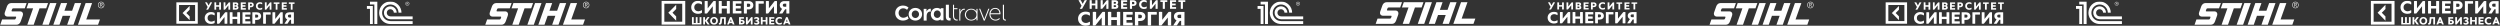 <?xml version="1.0" encoding="UTF-8"?> <svg xmlns="http://www.w3.org/2000/svg" width="3402" height="35" viewBox="0 0 3402 35" fill="none"><rect x="0" y="0" width="3402" height="35" fill="#333333" stroke="none"/> <g clip-path="url(#clip0_871_901)"> <mask id="mask0_871_901" style="mask-type:luminance" maskUnits="userSpaceOnUse" x="1174" y="0" width="195" height="35"> <path d="M1369 0H1174V34.455H1369V0Z" fill="white"></path> </mask> <g mask="url(#mask0_871_901)"> <path d="M1228.85 28.011C1222.67 28.011 1218.17 23.717 1218.17 17.776C1218.17 11.835 1222.67 7.542 1228.85 7.542C1233.35 7.542 1235.75 9.788 1236.28 10.337L1234.34 13.333C1233.76 12.784 1231.83 11.286 1229.16 11.286C1225.5 11.286 1222.83 13.982 1222.83 17.677C1222.83 19.424 1223.46 21.021 1224.61 22.22C1225.81 23.468 1227.49 24.167 1229.32 24.167C1232.09 24.167 1234.24 22.569 1235.13 21.82C1235.33 23.068 1235.81 24.217 1236.49 25.265C1235.44 26.114 1232.82 28.011 1228.85 28.011Z" fill="white"></path> <path d="M1293.53 27.905C1290.3 28.364 1287.12 27.445 1287.12 22.851V6.464H1291.25V22.289C1291.25 24.025 1292.05 24.74 1293.59 24.587L1293.53 27.905Z" fill="white"></path> <path d="M1296.82 21.634C1296.82 27.309 1300.67 28.423 1303.28 27.893V26.62C1301.33 26.938 1298.28 26.089 1298.28 21.581V12.511H1302.9V11.184H1298.28V6.464H1296.82V21.634Z" fill="white"></path> <path d="M1312.98 13.275C1309.62 12.612 1306.81 16.538 1306.81 20.872V28.011H1305.44V12.102H1306.81V16.13C1307.68 13.683 1309.87 11.337 1312.98 11.949V13.275Z" fill="white"></path> <path d="M1369 27.956C1367.39 28.212 1364.69 27.65 1364.69 24.536V6.464H1366.24V24.23C1366.24 26.527 1367.62 26.833 1369 26.68V27.956Z" fill="white"></path> <path d="M1245.62 10.773C1240.57 10.773 1236.49 14.347 1236.49 19.392C1236.49 24.49 1240.57 28.011 1245.67 28.011C1250.71 28.011 1254.8 24.437 1254.8 19.392C1254.8 14.4 1250.71 10.773 1245.62 10.773ZM1245.67 24.543C1242.96 24.543 1240.73 22.493 1240.73 19.392C1240.73 16.344 1242.96 14.242 1245.67 14.242C1248.32 14.242 1250.61 16.344 1250.61 19.392C1250.61 22.493 1248.38 24.543 1245.67 24.543Z" fill="white"></path> <path d="M1266.65 11.926V15.833C1262.19 15.021 1260.96 19.385 1260.96 21.719V28.011H1256.96V12.078H1260.8V15.833C1261.57 13.55 1264.24 11.419 1266.65 11.926Z" fill="white"></path> <path d="M1280.09 11.141V12.56C1278.67 11.404 1276.94 10.773 1275.07 10.773C1270.2 10.773 1266.65 14.4 1266.65 19.445C1266.65 21.705 1267.46 23.807 1268.88 25.383C1270.46 27.065 1272.63 28.011 1275.02 28.011C1276.99 28.011 1278.67 27.433 1280.09 26.277V27.643H1283.89V11.141H1280.09ZM1275.42 24.437C1272.84 24.437 1270.71 22.388 1270.71 19.287C1270.71 16.239 1272.84 14.137 1275.42 14.137C1277.96 14.137 1280.14 16.239 1280.14 19.287C1280.14 22.335 1277.96 24.437 1275.42 24.437Z" fill="white"></path> <path d="M1328.79 12.098V15.568C1327.36 13.288 1324.77 11.851 1321.65 11.851C1316.78 11.851 1312.98 15.42 1312.98 19.931C1312.98 22.161 1313.88 24.194 1315.46 25.681C1317.05 27.218 1319.27 28.011 1321.65 28.011C1324.03 28.011 1326.2 27.168 1327.84 25.681C1328.21 25.334 1328.52 24.937 1328.79 24.541V27.664H1330.22V12.098H1328.79ZM1321.65 26.821C1317.52 26.821 1314.46 23.847 1314.46 19.931C1314.46 16.064 1317.63 13.04 1321.65 13.04C1325.56 13.04 1328.63 15.915 1328.79 19.683V20.228C1328.63 23.995 1325.61 26.821 1321.65 26.821Z" fill="white"></path> <path d="M1354.27 10.773C1349.59 10.773 1346.38 14.587 1346.38 19.392C1346.38 21.743 1347.24 23.937 1348.77 25.504C1350.3 27.123 1352.44 28.011 1354.73 28.011C1356.97 28.011 1359.01 27.175 1360.54 25.66L1359.77 24.511C1358.55 25.922 1356.77 26.757 1354.73 26.757C1350.81 26.757 1347.8 23.623 1347.8 19.392H1361.4C1361.91 14.325 1358.86 10.773 1354.27 10.773ZM1354.27 12.027C1357.74 12.027 1360.03 14.691 1359.98 18.086H1347.85C1348.36 14.639 1350.81 12.027 1354.27 12.027Z" fill="white"></path> <path d="M1344.93 11.851L1339.99 24.448C1339.68 25.274 1339.42 26.255 1339.42 26.255H1339.37C1339.37 26.255 1339.12 25.274 1338.81 24.448L1333.86 11.851H1332.37L1338.7 28.011H1340.04L1346.38 11.851H1344.93Z" fill="white"></path> </g> <mask id="mask1_871_901" style="mask-type:luminance" maskUnits="userSpaceOnUse" x="900" y="1" width="176" height="33"> <path d="M1076 1H900V33.849H1076V1Z" fill="white"></path> </mask> <g mask="url(#mask1_871_901)"> <path d="M920.142 28.167V22.377L915.107 17.311L920.142 12.245V6.456L909.407 17.311L920.142 28.167Z" fill="white"></path> <path d="M900 33.622H932.482V1H900V33.622ZM904.039 5.064H928.387V29.558H904.039V5.064Z" fill="white"></path> <path d="M950.245 4.563C951.739 4.563 953.399 5.12 955.114 6.177C955.225 5.955 955.335 5.398 955.28 4.34C955.28 3.338 955.225 2.67 955.114 2.392C953.731 1.557 952.015 1.111 950.023 1.111C947.146 1.111 944.877 1.946 943.162 3.672C941.446 5.342 940.616 7.458 940.616 9.963C940.616 12.468 941.446 14.528 943.162 16.253C944.877 17.924 947.201 18.814 950.023 18.814C952.015 18.814 953.731 18.369 955.114 17.534C955.225 17.256 955.28 16.587 955.28 15.585C955.28 14.583 955.225 13.971 955.114 13.748C953.399 14.806 951.794 15.363 950.245 15.363C948.695 15.363 947.367 14.862 946.316 13.915C945.264 12.913 944.766 11.633 944.766 10.018C944.766 8.404 945.264 7.068 946.316 6.122C947.367 5.064 948.695 4.563 950.245 4.563Z" fill="white"></path> <path d="M974.039 18.313V1.501C972.933 1.334 971.881 1.334 970.83 1.501L963.027 11.354V1.501C961.644 1.278 960.261 1.278 958.933 1.501V18.313C960.039 18.48 961.091 18.48 962.142 18.313L969.944 8.46V18.313C971.328 18.591 972.711 18.591 974.039 18.313Z" fill="white"></path> <path d="M993.185 18.313V1.501C991.802 1.278 990.418 1.278 989.09 1.501V8.126H982.173V1.501C980.789 1.278 979.406 1.278 978.078 1.501V18.313C979.462 18.536 980.845 18.536 982.173 18.313V11.577H989.09V18.369C990.418 18.591 991.802 18.591 993.185 18.313Z" fill="white"></path> <path d="M1008.85 4.952C1009.07 3.839 1009.07 2.67 1008.85 1.501H997.17V18.313H1008.85C1009.07 17.144 1009.07 16.031 1008.85 14.862H1001.26V11.521H1007.9C1008.13 10.408 1008.13 9.239 1007.9 8.07H1001.26V4.897H1008.85V4.952Z" fill="white"></path> <path d="M1023.4 3.06C1022.24 2.002 1020.74 1.501 1018.86 1.501H1012.28V18.313C1013.66 18.536 1015.04 18.536 1016.37 18.313V12.802H1018.81C1020.69 12.802 1022.18 12.301 1023.34 11.243C1024.51 10.185 1025.11 8.849 1025.11 7.179C1025.17 5.454 1024.56 4.117 1023.4 3.06ZM1018.86 9.35H1016.43V4.952H1018.86C1020.08 4.952 1020.96 5.676 1020.96 7.179C1020.96 8.627 1020.08 9.35 1018.86 9.35Z" fill="white"></path> <path d="M1028.21 18.313C1029.6 18.536 1030.98 18.536 1032.31 18.313V4.952H1039.22C1039.45 3.839 1039.45 2.67 1039.22 1.501H1028.21V18.313Z" fill="white"></path> <path d="M1042.21 1.501V18.313C1043.32 18.48 1044.37 18.48 1045.42 18.313L1053.22 8.46V18.313C1054.61 18.536 1055.99 18.536 1057.32 18.313V1.501C1056.21 1.334 1055.16 1.334 1054.11 1.501L1046.31 11.354V1.501C1044.98 1.278 1043.6 1.278 1042.21 1.501Z" fill="white"></path> <path d="M1061.08 7.068C1061.08 9.295 1062.3 11.132 1064.29 12.023L1060.25 18.313C1060.86 18.424 1061.58 18.48 1062.47 18.48C1063.35 18.48 1064.13 18.424 1064.73 18.313L1068.05 13.192L1068.44 12.635H1070.05V18.313C1071.43 18.536 1072.81 18.536 1074.14 18.313V6.567V1.501H1067.39C1065.51 1.501 1064.01 2.002 1062.85 3.06C1061.64 4.062 1061.08 5.398 1061.08 7.068ZM1067.39 4.952H1069.94V5.621V9.183H1067.94H1067.33C1066.12 9.183 1065.23 8.46 1065.23 7.068C1065.23 5.732 1066.17 4.952 1067.39 4.952Z" fill="white"></path> <path d="M952.015 23.323V31.284H949.249V23.323C948.419 23.212 947.589 23.212 946.814 23.323V31.284H944.047V23.323C943.217 23.212 942.387 23.212 941.612 23.323V33.344H954.506V23.323C953.675 23.212 952.845 23.212 952.015 23.323Z" fill="white"></path> <path d="M965.573 23.324C965.241 23.268 964.743 23.212 964.134 23.212C963.525 23.212 963.027 23.268 962.695 23.324L959.375 27.889V23.324C958.545 23.212 957.715 23.212 956.94 23.324V33.344C957.77 33.456 958.601 33.456 959.375 33.344V28.501L962.806 33.344C963.138 33.4 963.636 33.456 964.245 33.456C964.853 33.456 965.351 33.4 965.683 33.344L961.976 28.167L965.573 23.324Z" fill="white"></path> <path d="M971.66 23.101C970.11 23.101 968.838 23.602 967.842 24.604C966.846 25.606 966.348 26.83 966.348 28.334C966.348 29.781 966.846 31.061 967.842 32.063C968.838 33.065 970.11 33.566 971.66 33.566C973.209 33.566 974.482 33.065 975.478 32.063C976.474 31.061 976.972 29.781 976.972 28.334C976.972 26.886 976.474 25.606 975.478 24.604C974.482 23.602 973.209 23.101 971.66 23.101ZM973.652 30.672C973.099 31.228 972.435 31.562 971.66 31.562C970.885 31.562 970.221 31.284 969.668 30.672C969.114 30.059 968.838 29.336 968.838 28.334C968.838 27.387 969.114 26.608 969.668 25.995C970.221 25.383 970.885 25.105 971.66 25.105C972.435 25.105 973.099 25.383 973.652 25.995C974.205 26.552 974.482 27.331 974.482 28.334C974.482 29.336 974.205 30.115 973.652 30.672Z" fill="white"></path> <path d="M979.683 30.282C979.628 31.006 979.24 31.395 978.687 31.395C978.521 31.395 978.41 31.395 978.244 31.34C978.133 32.008 978.133 32.731 978.244 33.399C978.576 33.511 978.964 33.566 979.406 33.566C981.011 33.566 981.952 32.564 982.173 30.505L982.671 25.383H985.216V33.344C986.046 33.455 986.877 33.455 987.651 33.344V23.323H980.402L979.683 30.282Z" fill="white"></path> <path d="M993.461 23.324L989.422 33.344C990.252 33.456 991.137 33.456 991.967 33.344L992.686 31.451H996.338L997.058 33.344C997.888 33.456 998.718 33.456 999.604 33.344L995.564 23.324C994.844 23.212 994.18 23.212 993.461 23.324ZM993.461 29.392L994.512 26.497L995.564 29.392H993.461Z" fill="white"></path> <path d="M1012.22 27.833C1011.56 27.221 1010.62 26.942 1009.51 26.942H1008.07V25.384H1012.33C1012.44 24.715 1012.44 24.047 1012.33 23.324H1005.64V33.344H1009.56C1010.67 33.344 1011.56 33.01 1012.28 32.453C1013 31.841 1013.33 31.062 1013.33 30.115C1013.27 29.169 1012.88 28.39 1012.22 27.833ZM1009.51 31.34H1008.07V28.946H1009.51C1010.23 28.946 1010.78 29.392 1010.78 30.115C1010.73 30.895 1010.23 31.34 1009.51 31.34Z" fill="white"></path> <path d="M1022.18 23.323L1017.53 29.224V23.323C1016.7 23.212 1015.87 23.212 1015.1 23.323V33.344C1015.76 33.455 1016.37 33.455 1017.03 33.344L1021.68 27.443V33.344C1022.51 33.455 1023.34 33.455 1024.12 33.344V23.323C1023.45 23.212 1022.84 23.212 1022.18 23.323Z" fill="white"></path> <path d="M1031.81 28.223C1032.64 27.777 1033.19 26.887 1033.19 25.884C1033.19 24.215 1031.81 23.157 1029.6 23.157C1028.38 23.157 1027.38 23.435 1026.55 23.936C1026.5 24.103 1026.44 24.493 1026.44 25.105C1026.44 25.718 1026.5 26.052 1026.55 26.163C1027.6 25.55 1028.54 25.216 1029.43 25.216C1030.2 25.216 1030.7 25.606 1030.7 26.33C1030.7 26.998 1030.32 27.443 1029.65 27.443H1028.21C1028.1 28.111 1028.1 28.724 1028.21 29.392H1029.71C1030.48 29.392 1030.87 29.726 1030.87 30.45C1030.87 31.229 1030.15 31.619 1029.37 31.619C1028.43 31.619 1027.44 31.284 1026.44 30.672C1026.39 30.784 1026.33 31.173 1026.33 31.73C1026.33 32.342 1026.39 32.732 1026.44 32.899C1027.27 33.4 1028.32 33.678 1029.54 33.678C1030.7 33.678 1031.59 33.4 1032.31 32.899C1033.03 32.398 1033.41 31.674 1033.41 30.728C1033.36 29.559 1032.75 28.668 1031.81 28.223Z" fill="white"></path> <path d="M1044.37 33.344V23.323C1043.54 23.212 1042.71 23.212 1041.94 23.323V27.276H1037.79V23.323C1036.96 23.212 1036.13 23.212 1035.35 23.323V33.344C1036.18 33.455 1037.01 33.455 1037.79 33.344V29.28H1041.94V33.344C1042.71 33.511 1043.54 33.511 1044.37 33.344Z" fill="white"></path> <path d="M1053.72 25.383C1053.83 24.715 1053.83 24.047 1053.72 23.323H1046.75V33.344H1053.72C1053.83 32.676 1053.83 31.952 1053.72 31.284H1049.24V29.28H1053.22C1053.34 28.612 1053.34 27.944 1053.22 27.22H1049.24V25.383H1053.72Z" fill="white"></path> <path d="M1060.97 25.16C1061.86 25.16 1062.85 25.494 1063.85 26.107C1063.9 25.995 1063.96 25.606 1063.96 25.049C1063.96 24.437 1063.9 24.047 1063.85 23.88C1063.02 23.379 1062.02 23.101 1060.81 23.101C1059.09 23.101 1057.76 23.602 1056.71 24.604C1055.66 25.606 1055.16 26.83 1055.16 28.334C1055.16 29.837 1055.66 31.061 1056.71 32.063C1057.76 33.065 1059.09 33.566 1060.81 33.566C1062.02 33.566 1063.02 33.288 1063.85 32.787C1063.9 32.62 1063.96 32.23 1063.96 31.618C1063.96 31.006 1063.9 30.672 1063.85 30.56C1062.8 31.173 1061.86 31.507 1060.97 31.507C1060.03 31.507 1059.26 31.228 1058.65 30.616C1058.04 30.004 1057.71 29.28 1057.71 28.278C1057.71 27.331 1058.04 26.552 1058.65 25.94C1059.26 25.439 1060.03 25.16 1060.97 25.16Z" fill="white"></path> <path d="M1069.66 23.323L1065.62 33.344C1066.45 33.455 1067.33 33.455 1068.16 33.344L1068.88 31.451H1072.54L1073.26 33.344C1074.09 33.455 1074.92 33.455 1075.8 33.344L1071.76 23.323C1071.04 23.212 1070.32 23.212 1069.66 23.323ZM1071.76 29.391H1069.66L1070.71 26.496L1071.76 29.391Z" fill="white"></path> </g> <mask id="mask2_871_901" style="mask-type:luminance" maskUnits="userSpaceOnUse" x="3226" y="1" width="176" height="33"> <path d="M3402 1H3226V33.849H3402V1Z" fill="white"></path> </mask> <g mask="url(#mask2_871_901)"> <path d="M3246.14 28.167V22.377L3241.11 17.311L3246.14 12.245V6.456L3235.41 17.311L3246.14 28.167Z" fill="white"></path> <path d="M3226 33.622H3258.48V1H3226V33.622ZM3230.04 5.064H3254.39V29.558H3230.04V5.064Z" fill="white"></path> <path d="M3276.24 4.563C3277.74 4.563 3279.4 5.12 3281.11 6.177C3281.22 5.955 3281.34 5.398 3281.28 4.34C3281.28 3.338 3281.22 2.67 3281.11 2.392C3279.73 1.557 3278.02 1.111 3276.02 1.111C3273.15 1.111 3270.88 1.946 3269.16 3.672C3267.45 5.342 3266.62 7.458 3266.62 9.963C3266.62 12.468 3267.45 14.528 3269.16 16.253C3270.88 17.924 3273.2 18.814 3276.02 18.814C3278.02 18.814 3279.73 18.369 3281.11 17.534C3281.22 17.256 3281.28 16.587 3281.28 15.585C3281.28 14.583 3281.22 13.971 3281.11 13.748C3279.4 14.806 3277.79 15.363 3276.24 15.363C3274.7 15.363 3273.37 14.862 3272.32 13.915C3271.26 12.913 3270.77 11.633 3270.77 10.018C3270.77 8.404 3271.26 7.068 3272.32 6.122C3273.37 5.064 3274.7 4.563 3276.24 4.563Z" fill="white"></path> <path d="M3300.04 18.313V1.501C3298.93 1.334 3297.88 1.334 3296.83 1.501L3289.03 11.354V1.501C3287.64 1.278 3286.26 1.278 3284.93 1.501V18.313C3286.04 18.48 3287.09 18.48 3288.14 18.313L3295.94 8.46V18.313C3297.33 18.591 3298.71 18.591 3300.04 18.313Z" fill="white"></path> <path d="M3319.18 18.313V1.501C3317.8 1.278 3316.42 1.278 3315.09 1.501V8.126H3308.17V1.501C3306.79 1.278 3305.41 1.278 3304.08 1.501V18.313C3305.46 18.536 3306.85 18.536 3308.17 18.313V11.577H3315.09V18.369C3316.42 18.591 3317.8 18.591 3319.18 18.313Z" fill="white"></path> <path d="M3334.85 4.952C3335.07 3.839 3335.07 2.67 3334.85 1.501H3323.17V18.313H3334.85C3335.07 17.144 3335.07 16.031 3334.85 14.862H3327.26V11.521H3333.9C3334.13 10.408 3334.13 9.239 3333.9 8.07H3327.26V4.897H3334.85V4.952Z" fill="white"></path> <path d="M3349.4 3.06C3348.24 2.002 3346.74 1.501 3344.86 1.501H3338.28V18.313C3339.66 18.536 3341.04 18.536 3342.37 18.313V12.802H3344.81C3346.69 12.802 3348.18 12.301 3349.34 11.243C3350.51 10.185 3351.11 8.849 3351.11 7.179C3351.17 5.454 3350.56 4.117 3349.4 3.06ZM3344.86 9.35H3342.43V4.952H3344.86C3346.08 4.952 3346.96 5.676 3346.96 7.179C3346.96 8.627 3346.08 9.35 3344.86 9.35Z" fill="white"></path> <path d="M3354.21 18.313C3355.6 18.536 3356.98 18.536 3358.31 18.313V4.952H3365.22C3365.45 3.839 3365.45 2.67 3365.22 1.501H3354.21V18.313Z" fill="white"></path> <path d="M3368.21 1.501V18.313C3369.32 18.48 3370.37 18.48 3371.42 18.313L3379.22 8.46V18.313C3380.61 18.536 3381.99 18.536 3383.32 18.313V1.501C3382.21 1.334 3381.16 1.334 3380.11 1.501L3372.31 11.354V1.501C3370.98 1.278 3369.6 1.278 3368.21 1.501Z" fill="white"></path> <path d="M3387.08 7.068C3387.08 9.295 3388.3 11.132 3390.29 12.023L3386.25 18.313C3386.86 18.424 3387.58 18.48 3388.47 18.48C3389.35 18.48 3390.13 18.424 3390.73 18.313L3394.05 13.192L3394.44 12.635H3396.05V18.313C3397.43 18.536 3398.81 18.536 3400.14 18.313V6.567V1.501H3393.39C3391.51 1.501 3390.01 2.002 3388.85 3.06C3387.64 4.062 3387.08 5.398 3387.08 7.068ZM3393.39 4.952H3395.94V5.621V9.183H3393.94H3393.33C3392.12 9.183 3391.23 8.46 3391.23 7.068C3391.23 5.732 3392.17 4.952 3393.39 4.952Z" fill="white"></path> <path d="M3278.02 23.323V31.284H3275.25V23.323C3274.42 23.212 3273.59 23.212 3272.81 23.323V31.284H3270.05V23.323C3269.22 23.212 3268.39 23.212 3267.61 23.323V33.344H3280.51V23.323C3279.68 23.212 3278.85 23.212 3278.02 23.323Z" fill="white"></path> <path d="M3291.57 23.324C3291.24 23.268 3290.74 23.212 3290.13 23.212C3289.53 23.212 3289.03 23.268 3288.7 23.324L3285.38 27.889V23.324C3284.55 23.212 3283.72 23.212 3282.94 23.324V33.344C3283.77 33.456 3284.6 33.456 3285.38 33.344V28.501L3288.81 33.344C3289.14 33.4 3289.64 33.456 3290.24 33.456C3290.85 33.456 3291.35 33.4 3291.68 33.344L3287.98 28.167L3291.57 23.324Z" fill="white"></path> <path d="M3297.66 23.101C3296.11 23.101 3294.84 23.602 3293.84 24.604C3292.85 25.606 3292.35 26.83 3292.35 28.334C3292.35 29.781 3292.85 31.061 3293.84 32.063C3294.84 33.065 3296.11 33.566 3297.66 33.566C3299.21 33.566 3300.48 33.065 3301.48 32.063C3302.47 31.061 3302.97 29.781 3302.97 28.334C3302.97 26.886 3302.47 25.606 3301.48 24.604C3300.48 23.602 3299.21 23.101 3297.66 23.101ZM3299.65 30.672C3299.1 31.228 3298.43 31.562 3297.66 31.562C3296.89 31.562 3296.22 31.284 3295.67 30.672C3295.11 30.059 3294.84 29.336 3294.84 28.334C3294.84 27.387 3295.11 26.608 3295.67 25.995C3296.22 25.383 3296.89 25.105 3297.66 25.105C3298.43 25.105 3299.1 25.383 3299.65 25.995C3300.21 26.552 3300.48 27.331 3300.48 28.334C3300.48 29.336 3300.21 30.115 3299.65 30.672Z" fill="white"></path> <path d="M3305.68 30.282C3305.63 31.006 3305.24 31.395 3304.69 31.395C3304.52 31.395 3304.41 31.395 3304.24 31.34C3304.13 32.008 3304.13 32.731 3304.24 33.399C3304.58 33.511 3304.96 33.566 3305.41 33.566C3307.01 33.566 3307.95 32.564 3308.17 30.505L3308.67 25.383H3311.22V33.344C3312.05 33.455 3312.88 33.455 3313.65 33.344V23.323H3306.4L3305.68 30.282Z" fill="white"></path> <path d="M3319.46 23.324L3315.42 33.344C3316.25 33.456 3317.14 33.456 3317.97 33.344L3318.69 31.451H3322.34L3323.06 33.344C3323.89 33.456 3324.72 33.456 3325.6 33.344L3321.56 23.324C3320.84 23.212 3320.18 23.212 3319.46 23.324ZM3319.46 29.392L3320.51 26.497L3321.56 29.392H3319.46Z" fill="white"></path> <path d="M3338.22 27.833C3337.56 27.221 3336.62 26.942 3335.51 26.942H3334.07V25.384H3338.33C3338.44 24.715 3338.44 24.047 3338.33 23.324H3331.64V33.344H3335.56C3336.67 33.344 3337.56 33.01 3338.28 32.453C3339 31.841 3339.33 31.062 3339.33 30.115C3339.27 29.169 3338.88 28.39 3338.22 27.833ZM3335.51 31.34H3334.07V28.946H3335.51C3336.23 28.946 3336.78 29.392 3336.78 30.115C3336.73 30.895 3336.23 31.34 3335.51 31.34Z" fill="white"></path> <path d="M3348.18 23.323L3343.53 29.224V23.323C3342.7 23.212 3341.87 23.212 3341.1 23.323V33.344C3341.76 33.455 3342.37 33.455 3343.03 33.344L3347.68 27.443V33.344C3348.51 33.455 3349.34 33.455 3350.12 33.344V23.323C3349.45 23.212 3348.84 23.212 3348.18 23.323Z" fill="white"></path> <path d="M3357.81 28.223C3358.64 27.777 3359.19 26.887 3359.19 25.884C3359.19 24.215 3357.81 23.157 3355.6 23.157C3354.38 23.157 3353.38 23.435 3352.55 23.936C3352.5 24.103 3352.44 24.493 3352.44 25.105C3352.44 25.718 3352.5 26.052 3352.55 26.163C3353.6 25.55 3354.54 25.216 3355.43 25.216C3356.2 25.216 3356.7 25.606 3356.7 26.33C3356.7 26.998 3356.32 27.443 3355.65 27.443H3354.21C3354.1 28.111 3354.1 28.724 3354.21 29.392H3355.71C3356.48 29.392 3356.87 29.726 3356.87 30.45C3356.87 31.229 3356.15 31.619 3355.37 31.619C3354.43 31.619 3353.44 31.284 3352.44 30.672C3352.39 30.784 3352.33 31.173 3352.33 31.73C3352.33 32.342 3352.39 32.732 3352.44 32.899C3353.27 33.4 3354.32 33.678 3355.54 33.678C3356.7 33.678 3357.59 33.4 3358.31 32.899C3359.03 32.398 3359.41 31.674 3359.41 30.728C3359.36 29.559 3358.75 28.668 3357.81 28.223Z" fill="white"></path> <path d="M3370.37 33.344V23.323C3369.54 23.212 3368.71 23.212 3367.94 23.323V27.276H3363.79V23.323C3362.96 23.212 3362.13 23.212 3361.35 23.323V33.344C3362.18 33.455 3363.01 33.455 3363.79 33.344V29.28H3367.94V33.344C3368.71 33.511 3369.54 33.511 3370.37 33.344Z" fill="white"></path> <path d="M3379.72 25.383C3379.83 24.715 3379.83 24.047 3379.72 23.323H3372.75V33.344H3379.72C3379.83 32.676 3379.83 31.952 3379.72 31.284H3375.24V29.28H3379.22C3379.34 28.612 3379.34 27.944 3379.22 27.22H3375.24V25.383H3379.72Z" fill="white"></path> <path d="M3386.97 25.16C3387.86 25.16 3388.85 25.494 3389.85 26.107C3389.9 25.995 3389.96 25.606 3389.96 25.049C3389.96 24.437 3389.9 24.047 3389.85 23.88C3389.02 23.379 3388.02 23.101 3386.81 23.101C3385.09 23.101 3383.76 23.602 3382.71 24.604C3381.66 25.606 3381.16 26.83 3381.16 28.334C3381.16 29.837 3381.66 31.061 3382.71 32.063C3383.76 33.065 3385.09 33.566 3386.81 33.566C3388.02 33.566 3389.02 33.288 3389.85 32.787C3389.9 32.62 3389.96 32.23 3389.96 31.618C3389.96 31.006 3389.9 30.672 3389.85 30.56C3388.8 31.173 3387.86 31.507 3386.97 31.507C3386.03 31.507 3385.26 31.228 3384.65 30.616C3384.04 30.004 3383.71 29.28 3383.71 28.278C3383.71 27.331 3384.04 26.552 3384.65 25.94C3385.26 25.439 3386.03 25.16 3386.97 25.16Z" fill="white"></path> <path d="M3395.66 23.323L3391.62 33.344C3392.45 33.455 3393.33 33.455 3394.16 33.344L3394.88 31.451H3398.54L3399.26 33.344C3400.09 33.455 3400.92 33.455 3401.8 33.344L3397.76 23.323C3397.04 23.212 3396.32 23.212 3395.66 23.323ZM3397.76 29.391H3395.66L3396.71 26.496L3397.76 29.391Z" fill="white"></path> </g> <mask id="mask3_871_901" style="mask-type:luminance" maskUnits="userSpaceOnUse" x="499" y="2" width="63" height="31"> <path d="M562 2H499V33H562V2Z" fill="white"></path> </mask> <g mask="url(#mask3_871_901)"> <path d="M531.444 28.717C530.235 28.636 528.842 28.422 527.743 28.1C527.537 28.04 526.685 27.723 526.468 27.623C522.642 25.832 519.977 21.922 519.977 17.386C519.977 11.164 524.985 6.097 531.145 6.097C537.251 6.097 542.225 11.078 542.311 17.229H546.346C546.26 8.831 539.476 2.024 531.145 2.024C522.764 2.024 515.943 8.914 515.943 17.386C515.943 23.226 519.193 28.306 523.952 30.901C524.811 31.361 526.044 31.834 526.463 31.964C527.819 32.372 529.484 32.643 530.966 32.757C531.469 32.795 533.227 32.815 533.739 32.817H561.524V28.755H533.786C533.417 28.755 531.805 28.741 531.444 28.717ZM533.786 22.34C533.492 22.34 531.958 22.33 531.674 22.306C531.194 22.265 530.498 22.192 530.05 22.089C529.545 21.952 529.071 21.771 528.857 21.652C527.358 20.833 526.337 19.231 526.337 17.386C526.337 14.701 528.488 12.524 531.145 12.524C533.747 12.524 535.862 14.616 535.947 17.229H539.823C539.742 12.455 535.891 8.607 531.145 8.607C526.347 8.607 522.457 12.537 522.457 17.386C522.457 20.805 524.396 23.758 527.221 25.204C527.655 25.462 528.473 25.731 528.706 25.792C529.503 26.005 530.574 26.149 531.444 26.213C531.765 26.241 533.338 26.253 533.67 26.255V26.261H561.523V22.34H533.786ZM513.456 32.802H509.395V6.106H503.459V2H513.456V32.802ZM499 8.157V12.105H503.459V32.802H507.362V8.157H499Z" fill="white"></path> <path d="M554.347 2.287C552.884 2.287 551.671 3.466 551.671 4.945C551.671 6.425 552.884 7.651 554.347 7.651C555.855 7.651 557.022 6.425 557.022 4.945C557.022 3.466 555.855 2.287 554.347 2.287ZM554.347 7.215C553.139 7.215 552.097 6.255 552.097 4.945C552.097 3.702 553.139 2.718 554.347 2.718C555.554 2.718 556.591 3.702 556.591 4.945C556.591 6.255 555.554 7.215 554.347 7.215Z" fill="white"></path> <path d="M555.367 5.674C555.367 5.375 555.323 5.098 554.985 4.988C555.408 4.839 555.45 4.559 555.45 4.389C555.45 3.703 554.833 3.615 554.58 3.615H553.413V6.274H553.9V5.183H554.283C554.833 5.183 554.879 5.439 554.879 5.674C554.879 6.127 554.879 6.212 554.985 6.274H555.472C555.367 6.166 555.408 6.083 555.367 5.674ZM554.474 4.795H553.9V3.958H554.391C554.731 3.958 554.962 4.067 554.962 4.389C554.962 4.559 554.879 4.795 554.474 4.795Z" fill="white"></path> </g> <mask id="mask4_871_901" style="mask-type:luminance" maskUnits="userSpaceOnUse" x="2825" y="2" width="63" height="31"> <path d="M2888 2H2825V33H2888V2Z" fill="white"></path> </mask> <g mask="url(#mask4_871_901)"> <path d="M2857.44 28.717C2856.24 28.636 2854.84 28.422 2853.74 28.1C2853.54 28.04 2852.68 27.723 2852.47 27.623C2848.64 25.832 2845.98 21.922 2845.98 17.386C2845.98 11.164 2850.99 6.097 2857.15 6.097C2863.25 6.097 2868.23 11.078 2868.31 17.229H2872.35C2872.26 8.831 2865.48 2.024 2857.15 2.024C2848.76 2.024 2841.94 8.914 2841.94 17.386C2841.94 23.226 2845.19 28.306 2849.95 30.901C2850.81 31.361 2852.04 31.834 2852.46 31.964C2853.82 32.372 2855.48 32.643 2856.97 32.757C2857.47 32.795 2859.23 32.815 2859.74 32.817H2887.52V28.755H2859.79C2859.42 28.755 2857.8 28.741 2857.44 28.717ZM2859.79 22.34C2859.49 22.34 2857.96 22.33 2857.67 22.306C2857.19 22.265 2856.5 22.192 2856.05 22.089C2855.54 21.952 2855.07 21.771 2854.86 21.652C2853.36 20.833 2852.34 19.231 2852.34 17.386C2852.34 14.701 2854.49 12.524 2857.15 12.524C2859.75 12.524 2861.86 14.616 2861.95 17.229H2865.82C2865.74 12.455 2861.89 8.607 2857.15 8.607C2852.35 8.607 2848.46 12.537 2848.46 17.386C2848.46 20.805 2850.4 23.758 2853.22 25.204C2853.66 25.462 2854.47 25.731 2854.71 25.792C2855.5 26.005 2856.57 26.149 2857.44 26.213C2857.76 26.241 2859.34 26.253 2859.67 26.255V26.261H2887.52V22.34H2859.79ZM2839.46 32.802H2835.39V6.106H2829.46V2H2839.46V32.802ZM2825 8.157V12.105H2829.46V32.802H2833.36V8.157H2825Z" fill="white"></path> <path d="M2880.35 2.287C2878.88 2.287 2877.67 3.466 2877.67 4.945C2877.67 6.425 2878.88 7.651 2880.35 7.651C2881.85 7.651 2883.02 6.425 2883.02 4.945C2883.02 3.466 2881.85 2.287 2880.35 2.287ZM2880.35 7.215C2879.14 7.215 2878.1 6.255 2878.1 4.945C2878.1 3.702 2879.14 2.718 2880.35 2.718C2881.55 2.718 2882.59 3.702 2882.59 4.945C2882.59 6.255 2881.55 7.215 2880.35 7.215Z" fill="white"></path> <path d="M2881.37 5.674C2881.37 5.375 2881.32 5.098 2880.98 4.988C2881.41 4.839 2881.45 4.559 2881.45 4.389C2881.45 3.703 2880.83 3.615 2880.58 3.615H2879.41V6.274H2879.9V5.183H2880.28C2880.83 5.183 2880.88 5.439 2880.88 5.674C2880.88 6.127 2880.88 6.212 2880.98 6.274H2881.47C2881.37 6.166 2881.41 6.083 2881.37 5.674ZM2880.47 4.795H2879.9V3.958H2880.39C2880.73 3.958 2880.96 4.067 2880.96 4.389C2880.96 4.559 2880.88 4.795 2880.47 4.795Z" fill="white"></path> </g> <mask id="mask5_871_901" style="mask-type:luminance" maskUnits="userSpaceOnUse" x="1711" y="2" width="63" height="31"> <path d="M1774 2H1711V33H1774V2Z" fill="white"></path> </mask> <g mask="url(#mask5_871_901)"> <path d="M1743.44 28.717C1742.24 28.636 1740.84 28.422 1739.74 28.1C1739.54 28.04 1738.68 27.723 1738.47 27.623C1734.64 25.832 1731.98 21.922 1731.98 17.386C1731.98 11.164 1736.99 6.097 1743.15 6.097C1749.25 6.097 1754.23 11.078 1754.31 17.229H1758.35C1758.26 8.831 1751.48 2.024 1743.15 2.024C1734.76 2.024 1727.94 8.914 1727.94 17.386C1727.94 23.226 1731.19 28.306 1735.95 30.901C1736.81 31.361 1738.04 31.834 1738.46 31.964C1739.82 32.372 1741.48 32.643 1742.97 32.757C1743.47 32.795 1745.23 32.815 1745.74 32.817H1773.52V28.755H1745.79C1745.42 28.755 1743.8 28.741 1743.44 28.717ZM1745.79 22.34C1745.49 22.34 1743.96 22.33 1743.67 22.306C1743.19 22.265 1742.5 22.192 1742.05 22.089C1741.54 21.952 1741.07 21.771 1740.86 21.652C1739.36 20.833 1738.34 19.231 1738.34 17.386C1738.34 14.701 1740.49 12.524 1743.15 12.524C1745.75 12.524 1747.86 14.616 1747.95 17.229H1751.82C1751.74 12.455 1747.89 8.607 1743.15 8.607C1738.35 8.607 1734.46 12.537 1734.46 17.386C1734.46 20.805 1736.4 23.758 1739.22 25.204C1739.66 25.462 1740.47 25.731 1740.71 25.792C1741.5 26.005 1742.57 26.149 1743.44 26.213C1743.76 26.241 1745.34 26.253 1745.67 26.255V26.261H1773.52V22.34H1745.79ZM1725.46 32.802H1721.39V6.106H1715.46V2H1725.46V32.802ZM1711 8.157V12.105H1715.46V32.802H1719.36V8.157H1711Z" fill="white"></path> <path d="M1766.35 2.287C1764.88 2.287 1763.67 3.466 1763.67 4.945C1763.67 6.425 1764.88 7.651 1766.35 7.651C1767.85 7.651 1769.02 6.425 1769.02 4.945C1769.02 3.466 1767.85 2.287 1766.35 2.287ZM1766.35 7.215C1765.14 7.215 1764.1 6.255 1764.1 4.945C1764.1 3.702 1765.14 2.718 1766.35 2.718C1767.55 2.718 1768.59 3.702 1768.59 4.945C1768.59 6.255 1767.55 7.215 1766.35 7.215Z" fill="white"></path> <path d="M1767.37 5.674C1767.37 5.375 1767.32 5.098 1766.98 4.988C1767.41 4.839 1767.45 4.559 1767.45 4.389C1767.45 3.703 1766.83 3.615 1766.58 3.615H1765.41V6.274H1765.9V5.183H1766.28C1766.83 5.183 1766.88 5.439 1766.88 5.674C1766.88 6.127 1766.88 6.212 1766.98 6.274H1767.47C1767.37 6.166 1767.41 6.083 1767.37 5.674ZM1766.47 4.795H1765.9V3.958H1766.39C1766.73 3.958 1766.96 4.067 1766.96 4.389C1766.96 4.559 1766.88 4.795 1766.47 4.795Z" fill="white"></path> </g> <path fill-rule="evenodd" clip-rule="evenodd" d="M356.882 4.901C356.896 5.495 356.851 5.845 356.774 5.966C355.758 5.342 354.8 5.023 353.905 5.023C352.977 5.023 352.218 5.312 351.595 5.892C350.971 6.454 350.667 7.216 350.667 8.174C350.667 9.132 350.971 9.893 351.595 10.472C352.218 11.034 352.977 11.323 353.905 11.323C354.8 11.323 355.757 11.005 356.774 10.38C356.851 10.502 356.896 10.851 356.882 11.445C356.867 12.038 356.837 12.418 356.774 12.585C355.955 13.087 354.953 13.345 353.767 13.345C352.079 13.345 350.729 12.843 349.71 11.854C348.692 10.864 348.191 9.633 348.191 8.173C348.191 6.712 348.692 5.479 349.71 4.49C350.729 3.502 352.079 3 353.767 3C354.953 3 355.955 3.257 356.774 3.76C356.835 3.928 356.866 4.307 356.882 4.901ZM304.305 13.116C304.934 13.223 305.576 13.223 306.205 13.116L310.808 7.319V13.116C311.613 13.253 312.435 13.253 313.24 13.116V3.227C312.611 3.121 311.969 3.121 311.34 3.227L306.737 9.024V3.227C305.932 3.089 305.11 3.089 304.305 3.227V13.116ZM298.276 9.13H294.188V13.116C293.384 13.254 292.562 13.254 291.758 13.116V3.228C292.562 3.09 293.384 3.09 294.188 3.228V7.106H298.276V3.228C299.081 3.09 299.903 3.09 300.708 3.228V13.116C299.903 13.253 299.081 13.253 298.276 13.116V9.13ZM282.582 9.557L280.592 13.116C280.943 13.177 281.383 13.208 281.9 13.208C282.415 13.208 282.841 13.178 283.192 13.117L288.691 3.228C288.342 3.167 287.916 3.136 287.4 3.136C286.963 3.131 286.526 3.161 286.093 3.228L283.874 7.428L281.656 3.228C281.306 3.167 280.881 3.136 280.365 3.136C279.927 3.131 279.49 3.162 279.057 3.228L282.582 9.557ZM324.311 5.813C324.311 5.053 324.008 4.428 323.416 3.956C322.824 3.47 322.05 3.227 321.091 3.226H316.838V13.115H321.122C323.188 13.115 324.509 12.065 324.509 10.316C324.509 9.234 323.918 8.429 322.961 8.003C323.856 7.547 324.311 6.816 324.311 5.813ZM322.034 10.03C322.034 9.345 321.653 8.994 320.88 8.994H319.268V11.094H320.971C321.684 11.094 322.034 10.743 322.034 10.03ZM319.269 5.251H320.819C321.531 5.251 321.882 5.586 321.882 6.271C321.882 6.925 321.471 7.289 320.819 7.29H319.269V5.251ZM327.624 13.116H334.506C334.628 12.448 334.628 11.763 334.506 11.094H330.054V9.131H333.988C334.11 8.462 334.11 7.776 333.988 7.107H330.054V5.251H334.506C334.628 4.582 334.628 3.897 334.506 3.228H327.624V13.116ZM341.585 9.86C342.693 9.86 343.59 9.557 344.273 8.949C344.957 8.34 345.306 7.533 345.306 6.543C345.306 5.554 344.957 4.75 344.273 4.139C343.59 3.532 342.693 3.227 341.585 3.227H337.71V13.116C338.515 13.253 339.338 13.253 340.143 13.116V9.86H341.585ZM342.83 6.543C342.83 5.692 342.297 5.251 341.585 5.251H340.143V7.837H341.585C342.299 7.836 342.83 7.396 342.83 6.543ZM367.47 3.227L362.866 9.024V3.227C362.061 3.089 361.24 3.089 360.435 3.227V13.116C361.063 13.223 361.706 13.223 362.335 13.116L366.938 7.319V13.116C367.742 13.253 368.565 13.253 369.369 13.116V3.227C368.739 3.121 368.098 3.121 367.47 3.227ZM375.156 5.25H372.483C372.36 4.581 372.36 3.896 372.483 3.227H380.261C380.38 3.896 380.38 4.581 380.261 5.25H377.587V13.116C376.782 13.253 375.961 13.253 375.156 13.116V5.25ZM390.302 13.116C390.423 12.448 390.423 11.763 390.302 11.094H385.849V9.131H389.784C389.906 8.462 389.906 7.776 389.784 7.107H385.849V5.251H390.302C390.423 4.582 390.423 3.897 390.302 3.228H383.421V13.116H390.302ZM395.694 13.116V5.251H393.02C392.899 4.582 392.899 3.897 393.02 3.228H400.798C400.921 3.897 400.921 4.582 400.798 5.251H398.125V13.116C397.32 13.254 396.499 13.254 395.694 13.116ZM287.296 32.586C289.153 32.586 290.724 32.181 292.009 31.394C292.105 31.133 292.152 30.535 292.176 29.606C292.199 28.676 292.128 28.127 292.009 27.938C290.415 28.914 288.914 29.417 287.509 29.417C286.057 29.417 284.866 28.964 283.89 28.081C282.915 27.175 282.438 25.984 282.438 24.482C282.438 22.98 282.915 21.788 283.89 20.905C284.866 19.999 286.058 19.547 287.509 19.547C288.914 19.547 290.415 20.047 292.009 21.027C292.128 20.834 292.199 20.288 292.176 19.357C292.152 18.428 292.105 17.831 292.009 17.57C290.724 16.782 289.153 16.378 287.296 16.378C284.652 16.378 282.533 17.163 280.939 18.712C279.343 20.263 278.56 22.195 278.56 24.482C278.56 26.77 279.343 28.702 280.939 30.25C282.534 31.799 284.652 32.586 287.296 32.586ZM298.342 32.23C297.357 32.397 296.351 32.397 295.366 32.23V16.734C296.627 16.519 297.915 16.519 299.174 16.734V25.816L306.387 16.734C307.373 16.567 308.379 16.567 309.364 16.734V32.23C308.104 32.443 306.815 32.443 305.555 32.23V23.146L298.342 32.23ZM312.625 32.23C313.887 32.443 315.173 32.443 316.435 32.23V25.984H322.838V32.23C324.098 32.443 325.387 32.443 326.647 32.23V16.734C325.386 16.519 324.098 16.519 322.838 16.734V22.813H316.435V16.734C315.174 16.519 313.885 16.519 312.625 16.734V32.23ZM329.979 16.733H340.765C340.955 17.782 340.955 18.856 340.765 19.902H333.788V22.81H339.956C340.144 23.859 340.144 24.933 339.956 25.982H333.788V29.056H340.765C340.955 30.105 340.955 31.18 340.765 32.229H329.979V16.733ZM353.69 25.697C352.619 26.652 351.214 27.128 349.476 27.128H347.215V32.23C345.954 32.443 344.666 32.443 343.405 32.23V16.734H349.476C351.214 16.734 352.619 17.211 353.69 18.165C354.762 19.117 355.311 20.381 355.311 21.93C355.311 23.479 354.762 24.744 353.69 25.697ZM349.477 19.905C350.597 19.905 351.43 20.593 351.43 21.93C351.43 23.265 350.597 23.957 349.477 23.957H347.217V19.905H349.477ZM361.857 32.23V19.905H368.237C368.428 18.857 368.428 17.782 368.237 16.733H358.048V32.23C359.31 32.443 360.595 32.443 361.857 32.23ZM374.545 16.734V25.816L381.759 16.734C382.744 16.567 383.75 16.567 384.735 16.734V32.23C383.472 32.443 382.187 32.443 380.925 32.23V23.146L373.712 32.23C372.727 32.397 371.721 32.397 370.736 32.23V16.734C371.997 16.519 373.285 16.519 374.545 16.734ZM396.113 32.23V26.986H394.636L391.231 32.23C390.685 32.325 389.97 32.373 389.138 32.373C388.304 32.373 387.639 32.325 387.09 32.23L390.852 26.414C389.02 25.578 387.9 23.934 387.9 21.859C387.9 20.333 388.424 19.094 389.471 18.165C390.543 17.211 391.924 16.734 393.662 16.734H399.924V32.23C398.662 32.443 397.374 32.443 396.113 32.23ZM396.113 19.905V23.813H393.733C392.614 23.813 391.781 23.121 391.781 21.858C391.781 20.595 392.614 19.905 393.733 19.905H396.113Z" fill="white"></path> <path fill-rule="evenodd" clip-rule="evenodd" d="M240 32.331V3.158H269.13V32.331H240ZM265.488 6.804H243.64V28.683H265.488V6.804ZM253.568 17.744L258.093 22.275V27.43L248.419 17.743L258.093 8.056V13.212L253.568 17.744Z" fill="white"></path> <path fill-rule="evenodd" clip-rule="evenodd" d="M2682.88 4.901C2682.9 5.495 2682.85 5.845 2682.77 5.966C2681.76 5.342 2680.8 5.023 2679.91 5.023C2678.98 5.023 2678.22 5.312 2677.6 5.892C2676.97 6.454 2676.67 7.216 2676.67 8.174C2676.67 9.132 2676.97 9.893 2677.6 10.472C2678.22 11.034 2678.98 11.323 2679.91 11.323C2680.8 11.323 2681.76 11.005 2682.77 10.38C2682.85 10.502 2682.9 10.851 2682.88 11.445C2682.87 12.038 2682.84 12.418 2682.77 12.585C2681.95 13.087 2680.95 13.345 2679.77 13.345C2678.08 13.345 2676.73 12.843 2675.71 11.854C2674.69 10.864 2674.19 9.633 2674.19 8.173C2674.19 6.712 2674.69 5.479 2675.71 4.49C2676.73 3.502 2678.08 3 2679.77 3C2680.95 3 2681.95 3.257 2682.77 3.76C2682.84 3.928 2682.87 4.307 2682.88 4.901ZM2630.31 13.116C2630.93 13.223 2631.58 13.223 2632.2 13.116L2636.81 7.319V13.116C2637.61 13.253 2638.44 13.253 2639.24 13.116V3.227C2638.61 3.121 2637.97 3.121 2637.34 3.227L2632.74 9.024V3.227C2631.93 3.089 2631.11 3.089 2630.31 3.227V13.116ZM2624.28 9.13H2620.19V13.116C2619.38 13.254 2618.56 13.254 2617.76 13.116V3.228C2618.56 3.09 2619.38 3.09 2620.19 3.228V7.106H2624.28V3.228C2625.08 3.09 2625.9 3.09 2626.71 3.228V13.116C2625.9 13.253 2625.08 13.253 2624.28 13.116V9.13ZM2608.58 9.557L2606.59 13.116C2606.94 13.177 2607.38 13.208 2607.9 13.208C2608.41 13.208 2608.84 13.178 2609.19 13.117L2614.69 3.228C2614.34 3.167 2613.92 3.136 2613.4 3.136C2612.96 3.131 2612.53 3.161 2612.09 3.228L2609.87 7.428L2607.66 3.228C2607.31 3.167 2606.88 3.136 2606.36 3.136C2605.93 3.131 2605.49 3.162 2605.06 3.228L2608.58 9.557ZM2650.31 5.813C2650.31 5.053 2650.01 4.428 2649.42 3.956C2648.82 3.47 2648.05 3.227 2647.09 3.226H2642.84V13.115H2647.12C2649.19 13.115 2650.51 12.065 2650.51 10.316C2650.51 9.234 2649.92 8.429 2648.96 8.003C2649.86 7.547 2650.31 6.816 2650.31 5.813ZM2648.03 10.03C2648.03 9.345 2647.65 8.994 2646.88 8.994H2645.27V11.094H2646.97C2647.68 11.094 2648.03 10.743 2648.03 10.03ZM2645.27 5.251H2646.82C2647.53 5.251 2647.88 5.586 2647.88 6.271C2647.88 6.925 2647.47 7.289 2646.82 7.29H2645.27V5.251ZM2653.62 13.116H2660.51C2660.63 12.448 2660.63 11.763 2660.51 11.094H2656.05V9.131H2659.99C2660.11 8.462 2660.11 7.776 2659.99 7.107H2656.05V5.251H2660.51C2660.63 4.582 2660.63 3.897 2660.51 3.228H2653.62V13.116ZM2667.59 9.86C2668.69 9.86 2669.59 9.557 2670.27 8.949C2670.96 8.34 2671.31 7.533 2671.31 6.543C2671.31 5.554 2670.96 4.75 2670.27 4.139C2669.59 3.532 2668.69 3.227 2667.59 3.227H2663.71V13.116C2664.52 13.253 2665.34 13.253 2666.14 13.116V9.86H2667.59ZM2668.83 6.543C2668.83 5.692 2668.3 5.251 2667.59 5.251H2666.14V7.837H2667.59C2668.3 7.836 2668.83 7.396 2668.83 6.543ZM2693.47 3.227L2688.87 9.024V3.227C2688.06 3.089 2687.24 3.089 2686.43 3.227V13.116C2687.06 13.223 2687.71 13.223 2688.34 13.116L2692.94 7.319V13.116C2693.74 13.253 2694.57 13.253 2695.37 13.116V3.227C2694.74 3.121 2694.1 3.121 2693.47 3.227ZM2701.16 5.25H2698.48C2698.36 4.581 2698.36 3.896 2698.48 3.227H2706.26C2706.38 3.896 2706.38 4.581 2706.26 5.25H2703.59V13.116C2702.78 13.253 2701.96 13.253 2701.16 13.116V5.25ZM2716.3 13.116C2716.42 12.448 2716.42 11.763 2716.3 11.094H2711.85V9.131H2715.78C2715.91 8.462 2715.91 7.776 2715.78 7.107H2711.85V5.251H2716.3C2716.42 4.582 2716.42 3.897 2716.3 3.228H2709.42V13.116H2716.3ZM2721.69 13.116V5.251H2719.02C2718.9 4.582 2718.9 3.897 2719.02 3.228H2726.8C2726.92 3.897 2726.92 4.582 2726.8 5.251H2724.12V13.116C2723.32 13.254 2722.5 13.254 2721.69 13.116ZM2613.3 32.586C2615.15 32.586 2616.72 32.181 2618.01 31.394C2618.1 31.133 2618.15 30.535 2618.18 29.606C2618.2 28.676 2618.13 28.127 2618.01 27.938C2616.42 28.914 2614.91 29.417 2613.51 29.417C2612.06 29.417 2610.87 28.964 2609.89 28.081C2608.91 27.175 2608.44 25.984 2608.44 24.482C2608.44 22.98 2608.91 21.788 2609.89 20.905C2610.87 19.999 2612.06 19.547 2613.51 19.547C2614.91 19.547 2616.42 20.047 2618.01 21.027C2618.13 20.834 2618.2 20.288 2618.18 19.357C2618.15 18.428 2618.1 17.831 2618.01 17.57C2616.72 16.782 2615.15 16.378 2613.3 16.378C2610.65 16.378 2608.53 17.163 2606.94 18.712C2605.34 20.263 2604.56 22.195 2604.56 24.482C2604.56 26.77 2605.34 28.702 2606.94 30.25C2608.53 31.799 2610.65 32.586 2613.3 32.586ZM2624.34 32.23C2623.36 32.397 2622.35 32.397 2621.37 32.23V16.734C2622.63 16.519 2623.91 16.519 2625.17 16.734V25.816L2632.39 16.734C2633.37 16.567 2634.38 16.567 2635.36 16.734V32.23C2634.1 32.443 2632.82 32.443 2631.56 32.23V23.146L2624.34 32.23ZM2638.62 32.23C2639.89 32.443 2641.17 32.443 2642.43 32.23V25.984H2648.84V32.23C2650.1 32.443 2651.39 32.443 2652.65 32.23V16.734C2651.39 16.519 2650.1 16.519 2648.84 16.734V22.813H2642.43V16.734C2641.17 16.519 2639.89 16.519 2638.62 16.734V32.23ZM2655.98 16.733H2666.77C2666.95 17.782 2666.95 18.856 2666.77 19.902H2659.79V22.81H2665.96C2666.14 23.859 2666.14 24.933 2665.96 25.982H2659.79V29.056H2666.77C2666.95 30.105 2666.95 31.18 2666.77 32.229H2655.98V16.733ZM2679.69 25.697C2678.62 26.652 2677.21 27.128 2675.48 27.128H2673.22V32.23C2671.95 32.443 2670.67 32.443 2669.41 32.23V16.734H2675.48C2677.21 16.734 2678.62 17.211 2679.69 18.165C2680.76 19.117 2681.31 20.381 2681.31 21.93C2681.31 23.479 2680.76 24.744 2679.69 25.697ZM2675.48 19.905C2676.6 19.905 2677.43 20.593 2677.43 21.93C2677.43 23.265 2676.6 23.957 2675.48 23.957H2673.22V19.905H2675.48ZM2687.86 32.23V19.905H2694.24C2694.43 18.857 2694.43 17.782 2694.24 16.733H2684.05V32.23C2685.31 32.443 2686.59 32.443 2687.86 32.23ZM2700.55 16.734V25.816L2707.76 16.734C2708.74 16.567 2709.75 16.567 2710.73 16.734V32.23C2709.47 32.443 2708.19 32.443 2706.93 32.23V23.146L2699.71 32.23C2698.73 32.397 2697.72 32.397 2696.74 32.23V16.734C2698 16.519 2699.28 16.519 2700.55 16.734ZM2722.11 32.23V26.986H2720.64L2717.23 32.23C2716.69 32.325 2715.97 32.373 2715.14 32.373C2714.3 32.373 2713.64 32.325 2713.09 32.23L2716.85 26.414C2715.02 25.578 2713.9 23.934 2713.9 21.859C2713.9 20.333 2714.42 19.094 2715.47 18.165C2716.54 17.211 2717.92 16.734 2719.66 16.734H2725.92V32.23C2724.66 32.443 2723.37 32.443 2722.11 32.23ZM2722.11 19.905V23.813H2719.73C2718.61 23.813 2717.78 23.121 2717.78 21.858C2717.78 20.595 2718.61 19.905 2719.73 19.905H2722.11Z" fill="white"></path> <path fill-rule="evenodd" clip-rule="evenodd" d="M2566 32.331V3.158H2595.13V32.331H2566ZM2591.49 6.804H2569.64V28.683H2591.49V6.804ZM2579.57 17.744L2584.09 22.275V27.43L2574.42 17.743L2584.09 8.056V13.212L2579.57 17.744Z" fill="white"></path> <path fill-rule="evenodd" clip-rule="evenodd" d="M1560.48 2.249C1560.49 2.951 1560.44 3.366 1560.35 3.509C1559.14 2.771 1557.99 2.393 1556.92 2.393C1555.82 2.393 1554.91 2.735 1554.17 3.421C1553.42 4.086 1553.06 4.987 1553.06 6.121C1553.06 7.254 1553.42 8.154 1554.17 8.839C1554.91 9.504 1555.82 9.846 1556.92 9.846C1557.99 9.846 1559.13 9.47 1560.35 8.731C1560.44 8.875 1560.49 9.287 1560.48 9.99C1560.46 10.692 1560.42 11.141 1560.35 11.339C1559.37 11.933 1558.17 12.238 1556.76 12.238C1554.74 12.238 1553.13 11.644 1551.92 10.474C1550.7 9.303 1550.1 7.846 1550.1 6.12C1550.1 4.391 1550.7 2.932 1551.92 1.762C1553.13 0.594 1554.74 0 1556.76 0C1558.17 0 1559.37 0.304 1560.35 0.899C1560.42 1.098 1560.46 1.546 1560.48 2.249ZM1497.73 11.967C1498.48 12.094 1499.24 12.094 1499.99 11.967L1505.49 5.11V11.967C1506.45 12.129 1507.43 12.129 1508.39 11.967V0.268C1507.64 0.143 1506.87 0.143 1506.12 0.268L1500.63 7.126V0.268C1499.67 0.105 1498.69 0.105 1497.73 0.268V11.967ZM1490.53 7.251H1485.65V11.967C1484.69 12.13 1483.71 12.13 1482.75 11.967V0.269C1483.71 0.107 1484.69 0.107 1485.65 0.269V4.858H1490.53V0.269C1491.49 0.107 1492.47 0.107 1493.43 0.269V11.967C1492.47 12.129 1491.49 12.129 1490.53 11.967V7.251ZM1471.8 7.757L1469.43 11.967C1469.84 12.039 1470.37 12.075 1470.99 12.075C1471.6 12.075 1472.11 12.041 1472.53 11.969L1479.09 0.269C1478.68 0.197 1478.17 0.161 1477.55 0.161C1477.03 0.155 1476.51 0.191 1475.99 0.269L1473.34 5.238L1470.7 0.269C1470.28 0.197 1469.77 0.161 1469.15 0.161C1468.63 0.155 1468.11 0.191 1467.59 0.269L1471.8 7.757ZM1521.6 3.327C1521.6 2.428 1521.24 1.689 1520.54 1.131C1519.83 0.556 1518.9 0.268 1517.76 0.267H1512.68V11.966H1517.8C1520.26 11.966 1521.84 10.724 1521.84 8.655C1521.84 7.375 1521.14 6.423 1519.99 5.918C1521.06 5.379 1521.6 4.515 1521.6 3.327ZM1518.89 8.316C1518.89 7.506 1518.43 7.091 1517.51 7.091H1515.58V9.575H1517.62C1518.47 9.575 1518.89 9.16 1518.89 8.316ZM1515.59 2.663H1517.44C1518.29 2.663 1518.7 3.059 1518.7 3.869C1518.7 4.643 1518.21 5.074 1517.44 5.075H1515.59V2.663ZM1525.56 11.967H1533.77C1533.92 11.176 1533.92 10.366 1533.77 9.575H1528.46V7.252H1533.15C1533.3 6.461 1533.3 5.65 1533.15 4.859H1528.46V2.663H1533.77C1533.92 1.872 1533.92 1.061 1533.77 0.269H1525.56V11.967ZM1542.22 8.116C1543.54 8.116 1544.61 7.757 1545.43 7.038C1546.24 6.317 1546.66 5.362 1546.66 4.192C1546.66 3.022 1546.24 2.071 1545.43 1.347C1544.61 0.63 1543.54 0.268 1542.22 0.268H1537.6V11.967C1538.56 12.129 1539.54 12.129 1540.5 11.967V8.116H1542.22ZM1543.71 4.192C1543.71 3.185 1543.07 2.663 1542.22 2.663H1540.5V5.722H1542.22C1543.07 5.721 1543.71 5.2 1543.71 4.192ZM1573.11 0.268L1567.62 7.126V0.268C1566.66 0.105 1565.68 0.105 1564.72 0.268V11.967C1565.47 12.094 1566.23 12.094 1566.99 11.967L1572.48 5.11V11.967C1573.44 12.129 1574.42 12.129 1575.38 11.967V0.268C1574.63 0.143 1573.86 0.143 1573.11 0.268ZM1582.29 2.662H1579.1C1578.95 1.87 1578.95 1.059 1579.1 0.268H1588.38C1588.52 1.06 1588.52 1.87 1588.38 2.662H1585.19V11.967C1584.23 12.129 1583.25 12.129 1582.29 11.967V2.662ZM1600.36 11.967C1600.51 11.176 1600.51 10.366 1600.36 9.575H1595.05V7.252H1599.75C1599.89 6.461 1599.89 5.65 1599.75 4.859H1595.05V2.663H1600.36C1600.51 1.872 1600.51 1.061 1600.36 0.269H1592.15V11.967H1600.36ZM1606.8 11.967V2.663H1603.61C1603.46 1.872 1603.46 1.061 1603.61 0.269H1612.89C1613.04 1.061 1613.04 1.872 1612.89 2.663H1609.7V11.967C1608.74 12.13 1607.76 12.13 1606.8 11.967ZM1477.43 35C1479.64 35 1481.52 34.521 1483.05 33.59C1483.17 33.28 1483.22 32.573 1483.25 31.474C1483.28 30.375 1483.19 29.725 1483.05 29.501C1481.15 30.656 1479.36 31.251 1477.68 31.251C1475.95 31.251 1474.53 30.715 1473.36 29.67C1472.2 28.599 1471.63 27.19 1471.63 25.413C1471.63 23.636 1472.2 22.226 1473.36 21.181C1474.53 20.11 1475.95 19.575 1477.68 19.575C1479.36 19.575 1481.15 20.166 1483.05 21.325C1483.19 21.097 1483.28 20.451 1483.25 19.351C1483.22 18.251 1483.17 17.545 1483.05 17.236C1481.52 16.303 1479.64 15.826 1477.43 15.826C1474.27 15.826 1471.74 16.754 1469.84 18.587C1467.94 20.422 1467 22.707 1467 25.413C1467 28.12 1467.94 30.405 1469.84 32.236C1471.74 34.069 1474.27 35 1477.43 35ZM1490.61 34.578C1489.43 34.776 1488.23 34.776 1487.06 34.578V16.247C1488.56 15.992 1490.1 15.992 1491.6 16.247V26.991L1500.21 16.247C1501.39 16.05 1502.59 16.05 1503.76 16.247V34.578C1502.26 34.831 1500.72 34.831 1499.22 34.578V23.832L1490.61 34.578ZM1507.66 34.578C1509.16 34.831 1510.7 34.831 1512.2 34.578V27.19H1519.85V34.578C1521.35 34.831 1522.89 34.831 1524.39 34.578V16.247C1522.89 15.992 1521.35 15.992 1519.85 16.247V23.438H1512.2V16.247C1510.7 15.992 1509.16 15.992 1507.66 16.247V34.578ZM1528.37 16.246H1541.24C1541.47 17.486 1541.47 18.757 1541.24 19.995H1532.91V23.434H1540.28C1540.5 24.675 1540.5 25.946 1540.28 27.187H1532.91V30.824H1541.24C1541.47 32.065 1541.47 33.336 1541.24 34.577H1528.37V16.246ZM1556.67 26.85C1555.39 27.98 1553.71 28.543 1551.64 28.543H1548.94V34.578C1547.43 34.831 1545.9 34.831 1544.39 34.578V16.247H1551.64C1553.71 16.247 1555.39 16.812 1556.67 17.94C1557.95 19.066 1558.6 20.562 1558.6 22.394C1558.6 24.227 1557.95 25.722 1556.67 26.85ZM1551.64 19.999C1552.98 19.999 1553.97 20.813 1553.97 22.394C1553.97 23.973 1552.98 24.791 1551.64 24.791H1548.94V19.999H1551.64ZM1566.41 34.578V19.999H1574.03C1574.26 18.758 1574.26 17.487 1574.03 16.246H1561.87V34.578C1563.37 34.831 1564.91 34.831 1566.41 34.578ZM1581.56 16.247V26.991L1590.17 16.247C1591.34 16.05 1592.54 16.05 1593.72 16.247V34.578C1592.21 34.831 1590.68 34.831 1589.17 34.578V23.832L1580.56 34.578C1579.39 34.776 1578.19 34.776 1577.01 34.578V16.247C1578.52 15.992 1580.05 15.992 1581.56 16.247ZM1607.3 34.578V28.375H1605.54L1601.47 34.578C1600.82 34.691 1599.97 34.748 1598.97 34.748C1597.98 34.748 1597.19 34.691 1596.53 34.578L1601.02 27.698C1598.83 26.709 1597.5 24.764 1597.5 22.309C1597.5 20.505 1598.12 19.038 1599.37 17.94C1600.65 16.812 1602.3 16.247 1604.37 16.247H1611.85V34.578C1610.34 34.831 1608.8 34.831 1607.3 34.578ZM1607.3 19.999V24.622H1604.46C1603.12 24.622 1602.13 23.802 1602.13 22.308C1602.13 20.814 1603.12 19.999 1604.46 19.999H1607.3Z" fill="white"></path> <path fill-rule="evenodd" clip-rule="evenodd" d="M2184.11 4.864C2184.12 5.445 2184.08 5.789 2184 5.907C2182.99 5.296 2182.03 4.983 2181.14 4.983C2180.22 4.983 2179.46 5.266 2178.84 5.834C2178.22 6.386 2177.91 7.132 2177.91 8.072C2177.91 9.01 2178.22 9.756 2178.84 10.323C2179.46 10.875 2180.22 11.158 2181.14 11.158C2182.03 11.158 2182.99 10.846 2184 10.234C2184.08 10.353 2184.12 10.695 2184.11 11.277C2184.1 11.859 2184.07 12.231 2184 12.395C2183.19 12.887 2182.19 13.14 2181 13.14C2179.32 13.14 2177.97 12.648 2176.96 11.679C2175.94 10.708 2175.44 9.501 2175.44 8.071C2175.44 6.638 2175.94 5.43 2176.96 4.46C2177.97 3.492 2179.32 3 2181 3C2182.19 3 2183.19 3.252 2184 3.745C2184.06 3.91 2184.09 4.281 2184.11 4.864ZM2131.68 12.916C2132.3 13.021 2132.94 13.021 2133.57 12.916L2138.16 7.234V12.916C2138.96 13.05 2139.78 13.05 2140.59 12.916V3.222C2139.96 3.118 2139.32 3.118 2138.69 3.222L2134.1 8.904V3.222C2133.3 3.087 2132.48 3.087 2131.68 3.222V12.916ZM2125.66 9.008H2121.59V12.916C2120.78 13.051 2119.96 13.051 2119.16 12.916V3.223C2119.96 3.088 2120.78 3.088 2121.59 3.223V7.025H2125.66V3.223C2126.47 3.088 2127.29 3.088 2128.09 3.223V12.916C2127.29 13.05 2126.47 13.05 2125.66 12.916V9.008ZM2110.01 9.427L2108.03 12.916C2108.38 12.975 2108.82 13.005 2109.33 13.005C2109.84 13.005 2110.27 12.976 2110.62 12.917L2116.1 3.223C2115.76 3.164 2115.33 3.134 2114.82 3.134C2114.38 3.128 2113.94 3.158 2113.51 3.223L2111.3 7.34L2109.09 3.223C2108.74 3.164 2108.31 3.134 2107.8 3.134C2107.36 3.128 2106.93 3.158 2106.5 3.223L2110.01 9.427ZM2151.63 5.757C2151.63 5.012 2151.33 4.399 2150.74 3.937C2150.15 3.461 2149.37 3.222 2148.42 3.221H2144.17V12.915H2148.45C2150.51 12.915 2151.83 11.886 2151.83 10.171C2151.83 9.111 2151.24 8.322 2150.28 7.904C2151.17 7.457 2151.63 6.741 2151.63 5.757ZM2149.36 9.89C2149.36 9.219 2148.98 8.875 2148.21 8.875H2146.6V10.934H2148.3C2149.01 10.934 2149.36 10.59 2149.36 9.89ZM2146.6 5.206H2148.14C2148.86 5.206 2149.21 5.535 2149.21 6.206C2149.21 6.847 2148.8 7.204 2148.14 7.205H2146.6V5.206ZM2154.93 12.916H2161.8C2161.92 12.261 2161.92 11.589 2161.8 10.934H2157.36V9.009H2161.28C2161.4 8.354 2161.4 7.682 2161.28 7.026H2157.36V5.206H2161.8C2161.92 4.551 2161.92 3.879 2161.8 3.223H2154.93V12.916ZM2168.86 9.724C2169.96 9.724 2170.85 9.427 2171.54 8.831C2172.22 8.234 2172.57 7.443 2172.57 6.473C2172.57 5.504 2172.22 4.716 2171.54 4.117C2170.85 3.522 2169.96 3.222 2168.86 3.222H2164.99V12.916C2165.79 13.05 2166.61 13.05 2167.42 12.916V9.724H2168.86ZM2170.1 6.473C2170.1 5.639 2169.56 5.206 2168.86 5.206H2167.42V7.741H2168.86C2169.57 7.74 2170.1 7.309 2170.1 6.473ZM2194.67 3.222L2190.08 8.904V3.222C2189.28 3.087 2188.46 3.087 2187.65 3.222V12.916C2188.28 13.021 2188.92 13.021 2189.55 12.916L2194.14 7.234V12.916C2194.94 13.05 2195.76 13.05 2196.56 12.916V3.222C2195.94 3.118 2195.3 3.118 2194.67 3.222ZM2202.34 5.205H2199.67C2199.55 4.55 2199.55 3.878 2199.67 3.222H2207.43C2207.55 3.878 2207.55 4.549 2207.43 5.205H2204.76V12.916C2203.96 13.05 2203.14 13.05 2202.34 12.916V5.205ZM2217.44 12.916C2217.56 12.261 2217.56 11.589 2217.44 10.934H2213V9.009H2216.92C2217.05 8.353 2217.05 7.682 2216.92 7.026H2213V5.206H2217.44C2217.56 4.551 2217.56 3.879 2217.44 3.223H2210.58V12.916H2217.44ZM2222.82 12.916V5.206H2220.15C2220.03 4.551 2220.03 3.879 2220.15 3.223H2227.91C2228.03 3.879 2228.03 4.551 2227.91 5.206H2225.24V12.916C2224.44 13.051 2223.62 13.051 2222.82 12.916ZM2114.71 32C2116.56 32 2118.13 31.603 2119.41 30.831C2119.51 30.575 2119.56 29.989 2119.58 29.078C2119.6 28.168 2119.53 27.629 2119.41 27.443C2117.82 28.401 2116.33 28.894 2114.92 28.894C2113.48 28.894 2112.29 28.449 2111.32 27.584C2110.34 26.696 2109.87 25.529 2109.87 24.056C2109.87 22.584 2110.34 21.415 2111.32 20.55C2112.29 19.662 2113.48 19.219 2114.92 19.219C2116.33 19.219 2117.82 19.709 2119.41 20.669C2119.53 20.48 2119.6 19.945 2119.58 19.033C2119.56 18.122 2119.51 17.538 2119.41 17.281C2118.13 16.508 2116.56 16.113 2114.71 16.113C2112.08 16.113 2109.96 16.882 2108.37 18.401C2106.78 19.921 2106 21.815 2106 24.056C2106 26.299 2106.78 28.193 2108.37 29.709C2109.96 31.228 2112.08 32 2114.71 32ZM2125.73 31.651C2124.75 31.814 2123.74 31.814 2122.76 31.651V16.462C2124.02 16.251 2125.3 16.251 2126.56 16.462V25.364L2133.75 16.462C2134.74 16.298 2135.74 16.298 2136.72 16.462V31.651C2135.46 31.86 2134.18 31.86 2132.92 31.651V22.746L2125.73 31.651ZM2139.97 31.651C2141.23 31.86 2142.51 31.86 2143.77 31.651V25.529H2150.16V31.651C2151.42 31.86 2152.7 31.86 2153.96 31.651V16.462C2152.7 16.251 2151.42 16.251 2150.16 16.462V22.42H2143.77V16.462C2142.52 16.251 2141.23 16.251 2139.97 16.462V31.651ZM2157.28 16.461H2168.04C2168.23 17.489 2168.23 18.541 2168.04 19.567H2161.08V22.417H2167.23C2167.42 23.445 2167.42 24.498 2167.23 25.527H2161.08V28.54H2168.04C2168.23 29.568 2168.23 30.621 2168.04 31.65H2157.28V16.461ZM2180.93 25.247C2179.86 26.183 2178.46 26.65 2176.73 26.65H2174.47V31.651C2173.21 31.86 2171.93 31.86 2170.67 31.651V16.462H2176.73C2178.46 16.462 2179.86 16.93 2180.93 17.865C2182 18.798 2182.54 20.037 2182.54 21.555C2182.54 23.074 2182 24.313 2180.93 25.247ZM2176.73 19.57C2177.84 19.57 2178.67 20.245 2178.67 21.555C2178.67 22.864 2177.84 23.541 2176.73 23.541H2174.47V19.57H2176.73ZM2189.07 31.651V19.57H2195.44C2195.63 18.542 2195.63 17.489 2195.44 16.461H2185.27V31.651C2186.53 31.86 2187.81 31.86 2189.07 31.651ZM2201.73 16.462V25.364L2208.92 16.462C2209.9 16.298 2210.91 16.298 2211.89 16.462V31.651C2210.63 31.86 2209.35 31.86 2208.09 31.651V22.746L2200.9 31.651C2199.91 31.814 2198.91 31.814 2197.93 31.651V16.462C2199.19 16.251 2200.47 16.251 2201.73 16.462ZM2223.24 31.651V26.51H2221.76L2218.37 31.651C2217.82 31.744 2217.11 31.791 2216.28 31.791C2215.45 31.791 2214.79 31.744 2214.24 31.651L2217.99 25.95C2216.16 25.131 2215.05 23.519 2215.05 21.485C2215.05 19.989 2215.57 18.775 2216.61 17.865C2217.68 16.93 2219.06 16.462 2220.79 16.462H2227.04V31.651C2225.78 31.86 2224.49 31.86 2223.24 31.651ZM2223.24 19.57V23.401H2220.86C2219.75 23.401 2218.92 22.722 2218.92 21.484C2218.92 20.246 2219.75 19.57 2220.86 19.57H2223.24Z" fill="white"></path> <path fill-rule="evenodd" clip-rule="evenodd" d="M797.606 2.313C795.14 2.313 793.237 4.278 793.237 6.796C793.237 9.316 795.14 11.28 797.606 11.28C800.073 11.28 801.975 9.316 801.975 6.796C801.975 4.278 800.073 2.313 797.606 2.313ZM797.606 2.952C799.72 2.952 801.294 4.651 801.294 6.796C801.294 8.941 799.72 10.642 797.606 10.642C795.493 10.642 793.919 8.941 793.919 6.796C793.919 4.651 795.493 2.952 797.606 2.952ZM796.644 7.085H797.689L799.11 9.388H799.838L798.335 7.085C799.016 6.965 799.602 6.555 799.602 5.639C799.602 4.712 799.097 4.206 797.959 4.206H796.021V9.388H796.644V7.085ZM796.644 6.543V4.748H797.782C798.394 4.748 798.98 4.916 798.98 5.639C798.98 6.519 798.229 6.543 797.465 6.543H796.644Z" fill="white"></path> <path fill-rule="evenodd" clip-rule="evenodd" d="M776.519 4.163H785.3L777.391 26.467H795.982L793.428 33.666H766.057L776.519 4.163ZM743.016 4.163H751.404L747.708 14.585H758.157L761.852 4.163H770.486L760.023 33.666H751.39L755.693 21.533H745.245L740.942 33.666H732.553L743.016 4.163ZM717.642 33.666H726.422L736.884 4.163H728.103L717.642 33.666ZM697.137 33.666H705.869L713.778 11.363H722.853L725.406 4.163H698.623L696.07 11.363H705.047L697.137 33.666ZM696.22 4.163H675.323C672.338 4.163 670.36 6.125 669.43 8.745L666.664 16.548C665.431 20.023 667.17 22.59 670.505 22.59H681.395C681.837 22.59 682.166 23.043 681.988 23.547L681.291 25.51C681.101 26.048 680.458 26.467 680.021 26.467H662.901L660.348 33.666H682.422C684.856 33.666 687.002 32.508 688.27 28.933L690.898 21.521C692.144 18.008 690.342 15.491 687.297 15.491H676.359C675.753 15.491 675.538 15.038 675.734 14.485L676.431 12.521C676.663 11.866 677.142 11.363 677.921 11.363H693.667L696.22 4.163Z" fill="white"></path> <path fill-rule="evenodd" clip-rule="evenodd" d="M3123.61 2.313C3121.14 2.313 3119.24 4.278 3119.24 6.796C3119.24 9.316 3121.14 11.28 3123.61 11.28C3126.07 11.28 3127.97 9.316 3127.97 6.796C3127.97 4.278 3126.07 2.313 3123.61 2.313ZM3123.61 2.952C3125.72 2.952 3127.29 4.651 3127.29 6.796C3127.29 8.941 3125.72 10.642 3123.61 10.642C3121.49 10.642 3119.92 8.941 3119.92 6.796C3119.92 4.651 3121.49 2.952 3123.61 2.952ZM3122.64 7.085H3123.69L3125.11 9.388H3125.84L3124.34 7.085C3125.02 6.965 3125.6 6.555 3125.6 5.639C3125.6 4.712 3125.1 4.206 3123.96 4.206H3122.02V9.388H3122.64V7.085ZM3122.64 6.543V4.748H3123.78C3124.39 4.748 3124.98 4.916 3124.98 5.639C3124.98 6.519 3124.23 6.543 3123.47 6.543H3122.64Z" fill="white"></path> <path fill-rule="evenodd" clip-rule="evenodd" d="M3102.52 4.163H3111.3L3103.39 26.467H3121.98L3119.43 33.666H3092.06L3102.52 4.163ZM3069.02 4.163H3077.4L3073.71 14.585H3084.16L3087.85 4.163H3096.49L3086.02 33.666H3077.39L3081.69 21.533H3071.24L3066.94 33.666H3058.55L3069.02 4.163ZM3043.64 33.666H3052.42L3062.88 4.163H3054.1L3043.64 33.666ZM3023.14 33.666H3031.87L3039.78 11.363H3048.85L3051.41 4.163H3024.62L3022.07 11.363H3031.05L3023.14 33.666ZM3022.22 4.163H3001.32C2998.34 4.163 2996.36 6.125 2995.43 8.745L2992.66 16.548C2991.43 20.023 2993.17 22.59 2996.51 22.59H3007.4C3007.84 22.59 3008.17 23.043 3007.99 23.547L3007.29 25.51C3007.1 26.048 3006.46 26.467 3006.02 26.467H2988.9L2986.35 33.666H3008.42C3010.86 33.666 3013 32.508 3014.27 28.933L3016.9 21.521C3018.14 18.008 3016.34 15.491 3013.3 15.491H3002.36C3001.75 15.491 3001.54 15.038 3001.73 14.485L3002.43 12.521C3002.66 11.866 3003.14 11.363 3003.92 11.363H3019.67L3022.22 4.163Z" fill="white"></path> <path fill-rule="evenodd" clip-rule="evenodd" d="M1988.17 3H1996.95L1989.04 25.304H2007.63L2005.08 32.503H1977.71L1988.17 3ZM1954.67 3H1963.06L1959.36 13.422H1969.81L1973.5 3H1982.14L1971.68 32.503H1963.04L1967.35 20.37H1956.9L1952.59 32.503H1944.21L1954.67 3ZM1929.29 32.503H1938.07L1948.54 3H1939.76L1929.29 32.503ZM1908.79 32.503H1917.52L1925.43 10.2H1934.51L1937.06 3H1910.28L1907.72 10.2H1916.7L1908.79 32.503ZM1907.87 3H1886.98C1883.99 3 1882.01 4.962 1881.08 7.582L1878.32 15.385C1877.08 18.86 1878.82 21.427 1882.16 21.427H1893.05C1893.49 21.427 1893.82 21.88 1893.64 22.384L1892.94 24.347C1892.75 24.885 1892.11 25.304 1891.67 25.304H1874.55L1872 32.503H1894.07C1896.51 32.503 1898.65 31.345 1899.92 27.77L1902.55 20.358C1903.8 16.845 1901.99 14.328 1898.95 14.328H1888.01C1887.4 14.328 1887.19 13.875 1887.39 13.322L1888.08 11.357C1888.32 10.703 1888.79 10.2 1889.57 10.2H1905.32L1907.87 3Z" fill="white"></path> <path fill-rule="evenodd" clip-rule="evenodd" d="M137.606 2.313C135.14 2.313 133.237 4.278 133.237 6.796C133.237 9.316 135.14 11.28 137.606 11.28C140.073 11.28 141.975 9.316 141.975 6.796C141.975 4.278 140.073 2.313 137.606 2.313ZM137.606 2.952C139.72 2.952 141.294 4.651 141.294 6.796C141.294 8.941 139.72 10.642 137.606 10.642C135.493 10.642 133.919 8.941 133.919 6.796C133.919 4.651 135.493 2.952 137.606 2.952ZM136.644 7.085H137.689L139.11 9.388H139.838L138.335 7.085C139.016 6.965 139.602 6.555 139.602 5.639C139.602 4.712 139.097 4.206 137.959 4.206H136.021V9.388H136.644V7.085ZM136.644 6.543V4.748H137.782C138.394 4.748 138.98 4.916 138.98 5.639C138.98 6.519 138.229 6.543 137.465 6.543H136.644Z" fill="white"></path> <path fill-rule="evenodd" clip-rule="evenodd" d="M116.519 4.163H125.3L117.391 26.467H135.982L133.428 33.666H106.057L116.519 4.163ZM83.016 4.163H91.404L87.708 14.585H98.156L101.852 4.163H110.486L100.023 33.666H91.39L95.693 21.533H85.245L80.942 33.666H72.553L83.016 4.163ZM57.642 33.666H66.422L76.884 4.163H68.103L57.642 33.666ZM37.137 33.666H45.869L53.778 11.363H62.853L65.406 4.163H38.623L36.07 11.363H45.047L37.137 33.666ZM36.22 4.163H15.323C12.338 4.163 10.36 6.125 9.43 8.745L6.664 16.548C5.431 20.023 7.17 22.59 10.505 22.59H21.395C21.837 22.59 22.166 23.043 21.988 23.547L21.291 25.51C21.101 26.048 20.458 26.467 20.021 26.467H2.901L0.348 33.666H22.422C24.856 33.666 27.002 32.508 28.27 28.933L30.898 21.521C32.144 18.008 30.342 15.491 27.297 15.491H16.359C15.753 15.491 15.538 15.038 15.735 14.485L16.431 12.521C16.663 11.866 17.142 11.363 17.921 11.363H33.667L36.22 4.163Z" fill="white"></path> <path fill-rule="evenodd" clip-rule="evenodd" d="M2463.61 2.313C2461.14 2.313 2459.24 4.278 2459.24 6.796C2459.24 9.316 2461.14 11.28 2463.61 11.28C2466.07 11.28 2467.97 9.316 2467.97 6.796C2467.97 4.278 2466.07 2.313 2463.61 2.313ZM2463.61 2.952C2465.72 2.952 2467.29 4.651 2467.29 6.796C2467.29 8.941 2465.72 10.642 2463.61 10.642C2461.49 10.642 2459.92 8.941 2459.92 6.796C2459.92 4.651 2461.49 2.952 2463.61 2.952ZM2462.64 7.085H2463.69L2465.11 9.388H2465.84L2464.34 7.085C2465.02 6.965 2465.6 6.555 2465.6 5.639C2465.6 4.712 2465.1 4.206 2463.96 4.206H2462.02V9.388H2462.64V7.085ZM2462.64 6.543V4.748H2463.78C2464.39 4.748 2464.98 4.916 2464.98 5.639C2464.98 6.519 2464.23 6.543 2463.47 6.543H2462.64Z" fill="white"></path> <path fill-rule="evenodd" clip-rule="evenodd" d="M2442.52 4.163H2451.3L2443.39 26.467H2461.98L2459.43 33.666H2432.06L2442.52 4.163ZM2409.02 4.163H2417.4L2413.71 14.585H2424.16L2427.85 4.163H2436.49L2426.02 33.666H2417.39L2421.69 21.533H2411.24L2406.94 33.666H2398.55L2409.02 4.163ZM2383.64 33.666H2392.42L2402.88 4.163H2394.1L2383.64 33.666ZM2363.14 33.666H2371.87L2379.78 11.363H2388.85L2391.41 4.163H2364.62L2362.07 11.363H2371.05L2363.14 33.666ZM2362.22 4.163H2341.32C2338.34 4.163 2336.36 6.125 2335.43 8.745L2332.66 16.548C2331.43 20.023 2333.17 22.59 2336.51 22.59H2347.4C2347.84 22.59 2348.17 23.043 2347.99 23.547L2347.29 25.51C2347.1 26.048 2346.46 26.467 2346.02 26.467H2328.9L2326.35 33.666H2348.42C2350.86 33.666 2353 32.508 2354.27 28.933L2356.9 21.521C2358.14 18.008 2356.34 15.491 2353.3 15.491H2342.36C2341.75 15.491 2341.54 15.038 2341.73 14.485L2342.43 12.521C2342.66 11.866 2343.14 11.363 2343.92 11.363H2359.67L2362.22 4.163Z" fill="white"></path> </g> <defs> <clipPath id="clip0_871_901"> <rect width="3402" height="35" fill="white"></rect> </clipPath> </defs> </svg> 